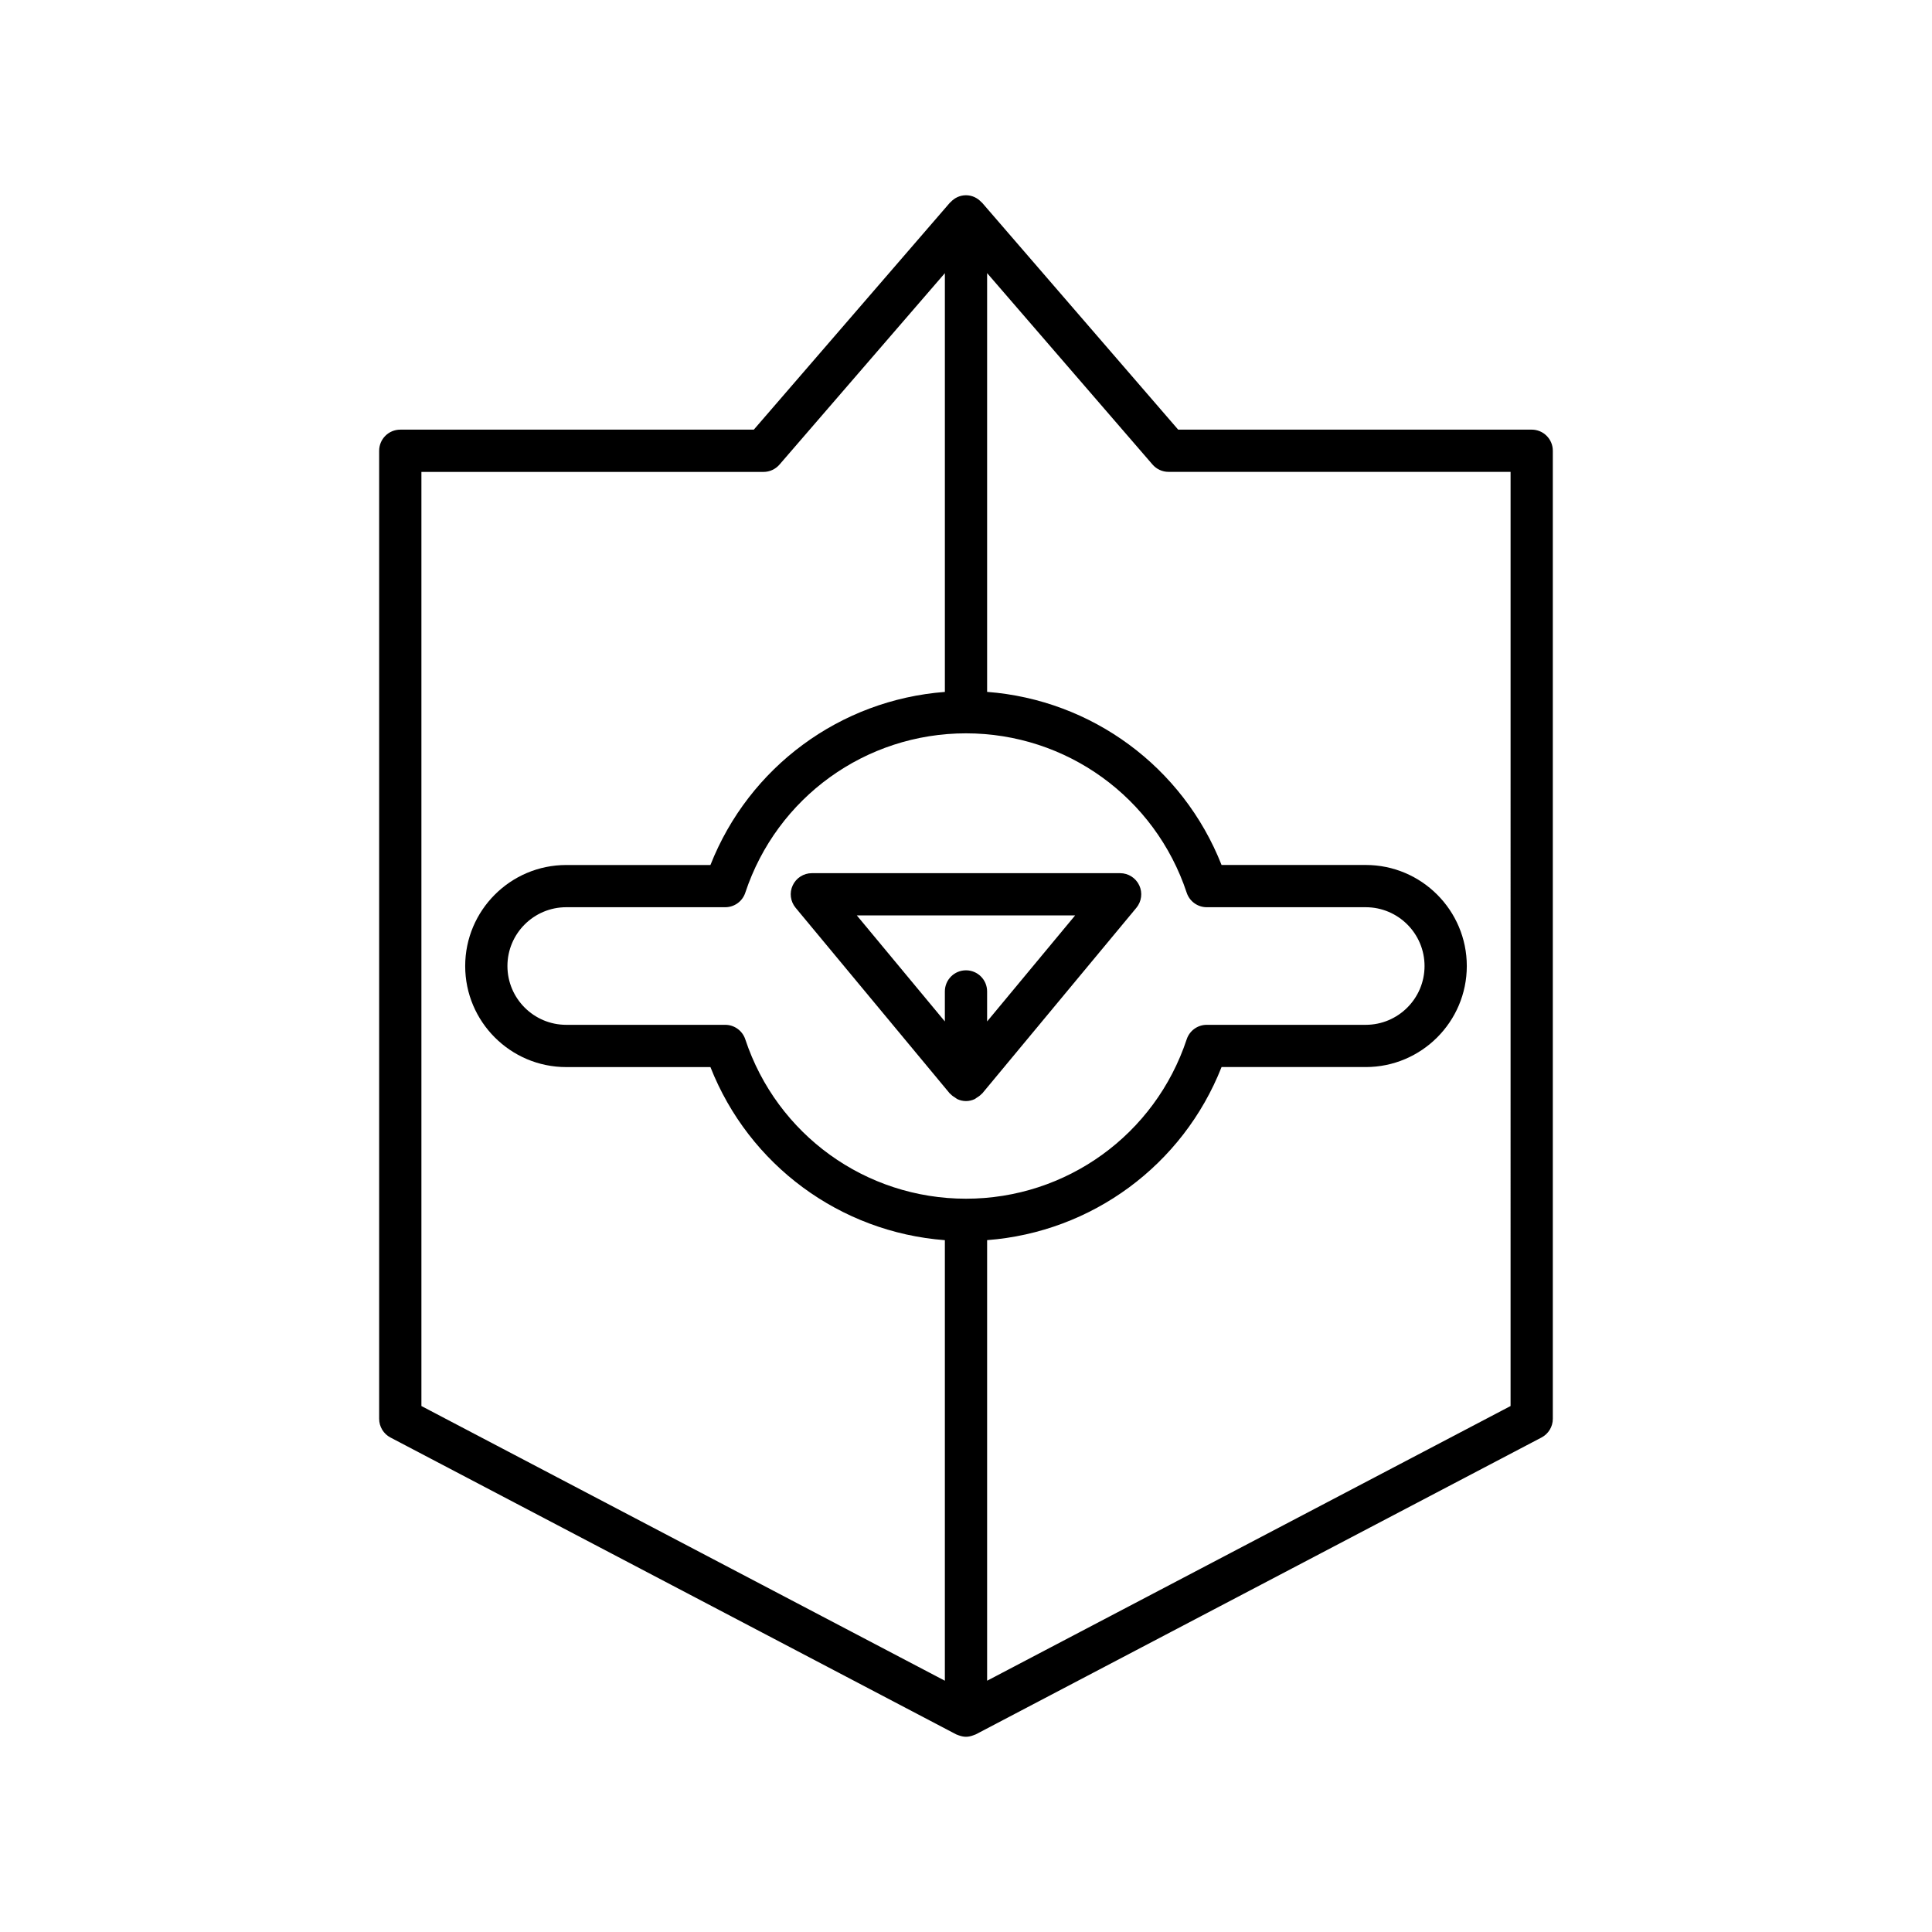 <?xml version="1.0" encoding="UTF-8"?>
<!-- Uploaded to: ICON Repo, www.iconrepo.com, Generator: ICON Repo Mixer Tools -->
<svg fill="#000000" width="800px" height="800px" version="1.1" viewBox="144 144 512 512" xmlns="http://www.w3.org/2000/svg">
 <g>
  <path d="m456.23 257.86-52-60.176c-0.039-0.047-0.105-0.062-0.148-0.105-1.02-1.113-2.457-1.836-4.086-1.836s-3.066 0.719-4.086 1.832c-0.043 0.047-0.109 0.059-0.148 0.109l-51.992 60.176h-93.691c-3.094 0-5.598 2.508-5.598 5.598v256.54c0 2.078 1.152 3.992 2.996 4.957l149.92 78.672c0.09 0.047 0.188 0.062 0.277 0.105 0.125 0.059 0.254 0.098 0.383 0.145 0.629 0.23 1.281 0.387 1.941 0.387s1.312-0.156 1.941-0.391c0.129-0.047 0.258-0.086 0.383-0.145 0.09-0.043 0.188-0.059 0.277-0.105l149.92-78.672c1.844-0.965 2.996-2.875 2.996-4.957v-256.54c0-3.09-2.504-5.598-5.598-5.598zm-61.832 331.55-138.72-72.797v-247.55h90.652c1.629 0 3.172-0.707 4.238-1.938l43.832-50.738v110.98c-27.754 2.117-51.879 19.875-62.129 45.867h-38.211c-14.766 0-26.781 12.012-26.781 26.777s12.016 26.777 26.781 26.777h38.211c10.246 25.996 34.375 43.754 62.129 45.871zm5.598-127.74c-26.605 0-50.113-16.977-58.492-42.246-0.762-2.289-2.902-3.836-5.312-3.836h-42.133c-8.594 0-15.586-6.988-15.586-15.582s6.992-15.582 15.586-15.582h42.133c2.41 0 4.555-1.543 5.312-3.836 8.379-25.27 31.883-42.246 58.492-42.246 26.605 0 50.113 16.977 58.492 42.246 0.762 2.289 2.902 3.836 5.312 3.836h42.133c8.594 0 15.586 6.988 15.586 15.582s-6.992 15.582-15.586 15.582h-42.133c-2.41 0-4.555 1.543-5.312 3.836-8.379 25.27-31.887 42.246-58.492 42.246zm144.32 54.941-138.72 72.797v-116.76c27.754-2.117 51.879-19.875 62.129-45.867h38.211c14.766 0 26.781-12.012 26.781-26.777s-12.016-26.777-26.781-26.777h-38.211c-10.25-25.996-34.375-43.754-62.129-45.871v-110.98l43.836 50.734c1.066 1.23 2.609 1.938 4.238 1.938l90.648 0.004z"/>
  <path d="m445.91 378.62c-0.926-1.965-2.898-3.219-5.066-3.219h-81.695c-2.172 0-4.144 1.254-5.066 3.219-0.926 1.961-0.625 4.281 0.762 5.953l40.848 49.199c0.051 0.062 0.133 0.086 0.188 0.145 0.371 0.41 0.82 0.719 1.297 1.004 0.188 0.113 0.34 0.273 0.539 0.363 0.699 0.32 1.461 0.512 2.281 0.512 0.816 0 1.582-0.195 2.281-0.508 0.199-0.09 0.348-0.25 0.535-0.363 0.477-0.285 0.926-0.594 1.301-1.004 0.055-0.059 0.137-0.082 0.188-0.145l40.848-49.199c1.383-1.672 1.684-3.992 0.762-5.957zm-40.316 36.074v-7.953c0-3.09-2.504-5.598-5.598-5.598s-5.598 2.508-5.598 5.598v7.953l-23.328-28.098h57.848z"/>
 </g>
</svg>